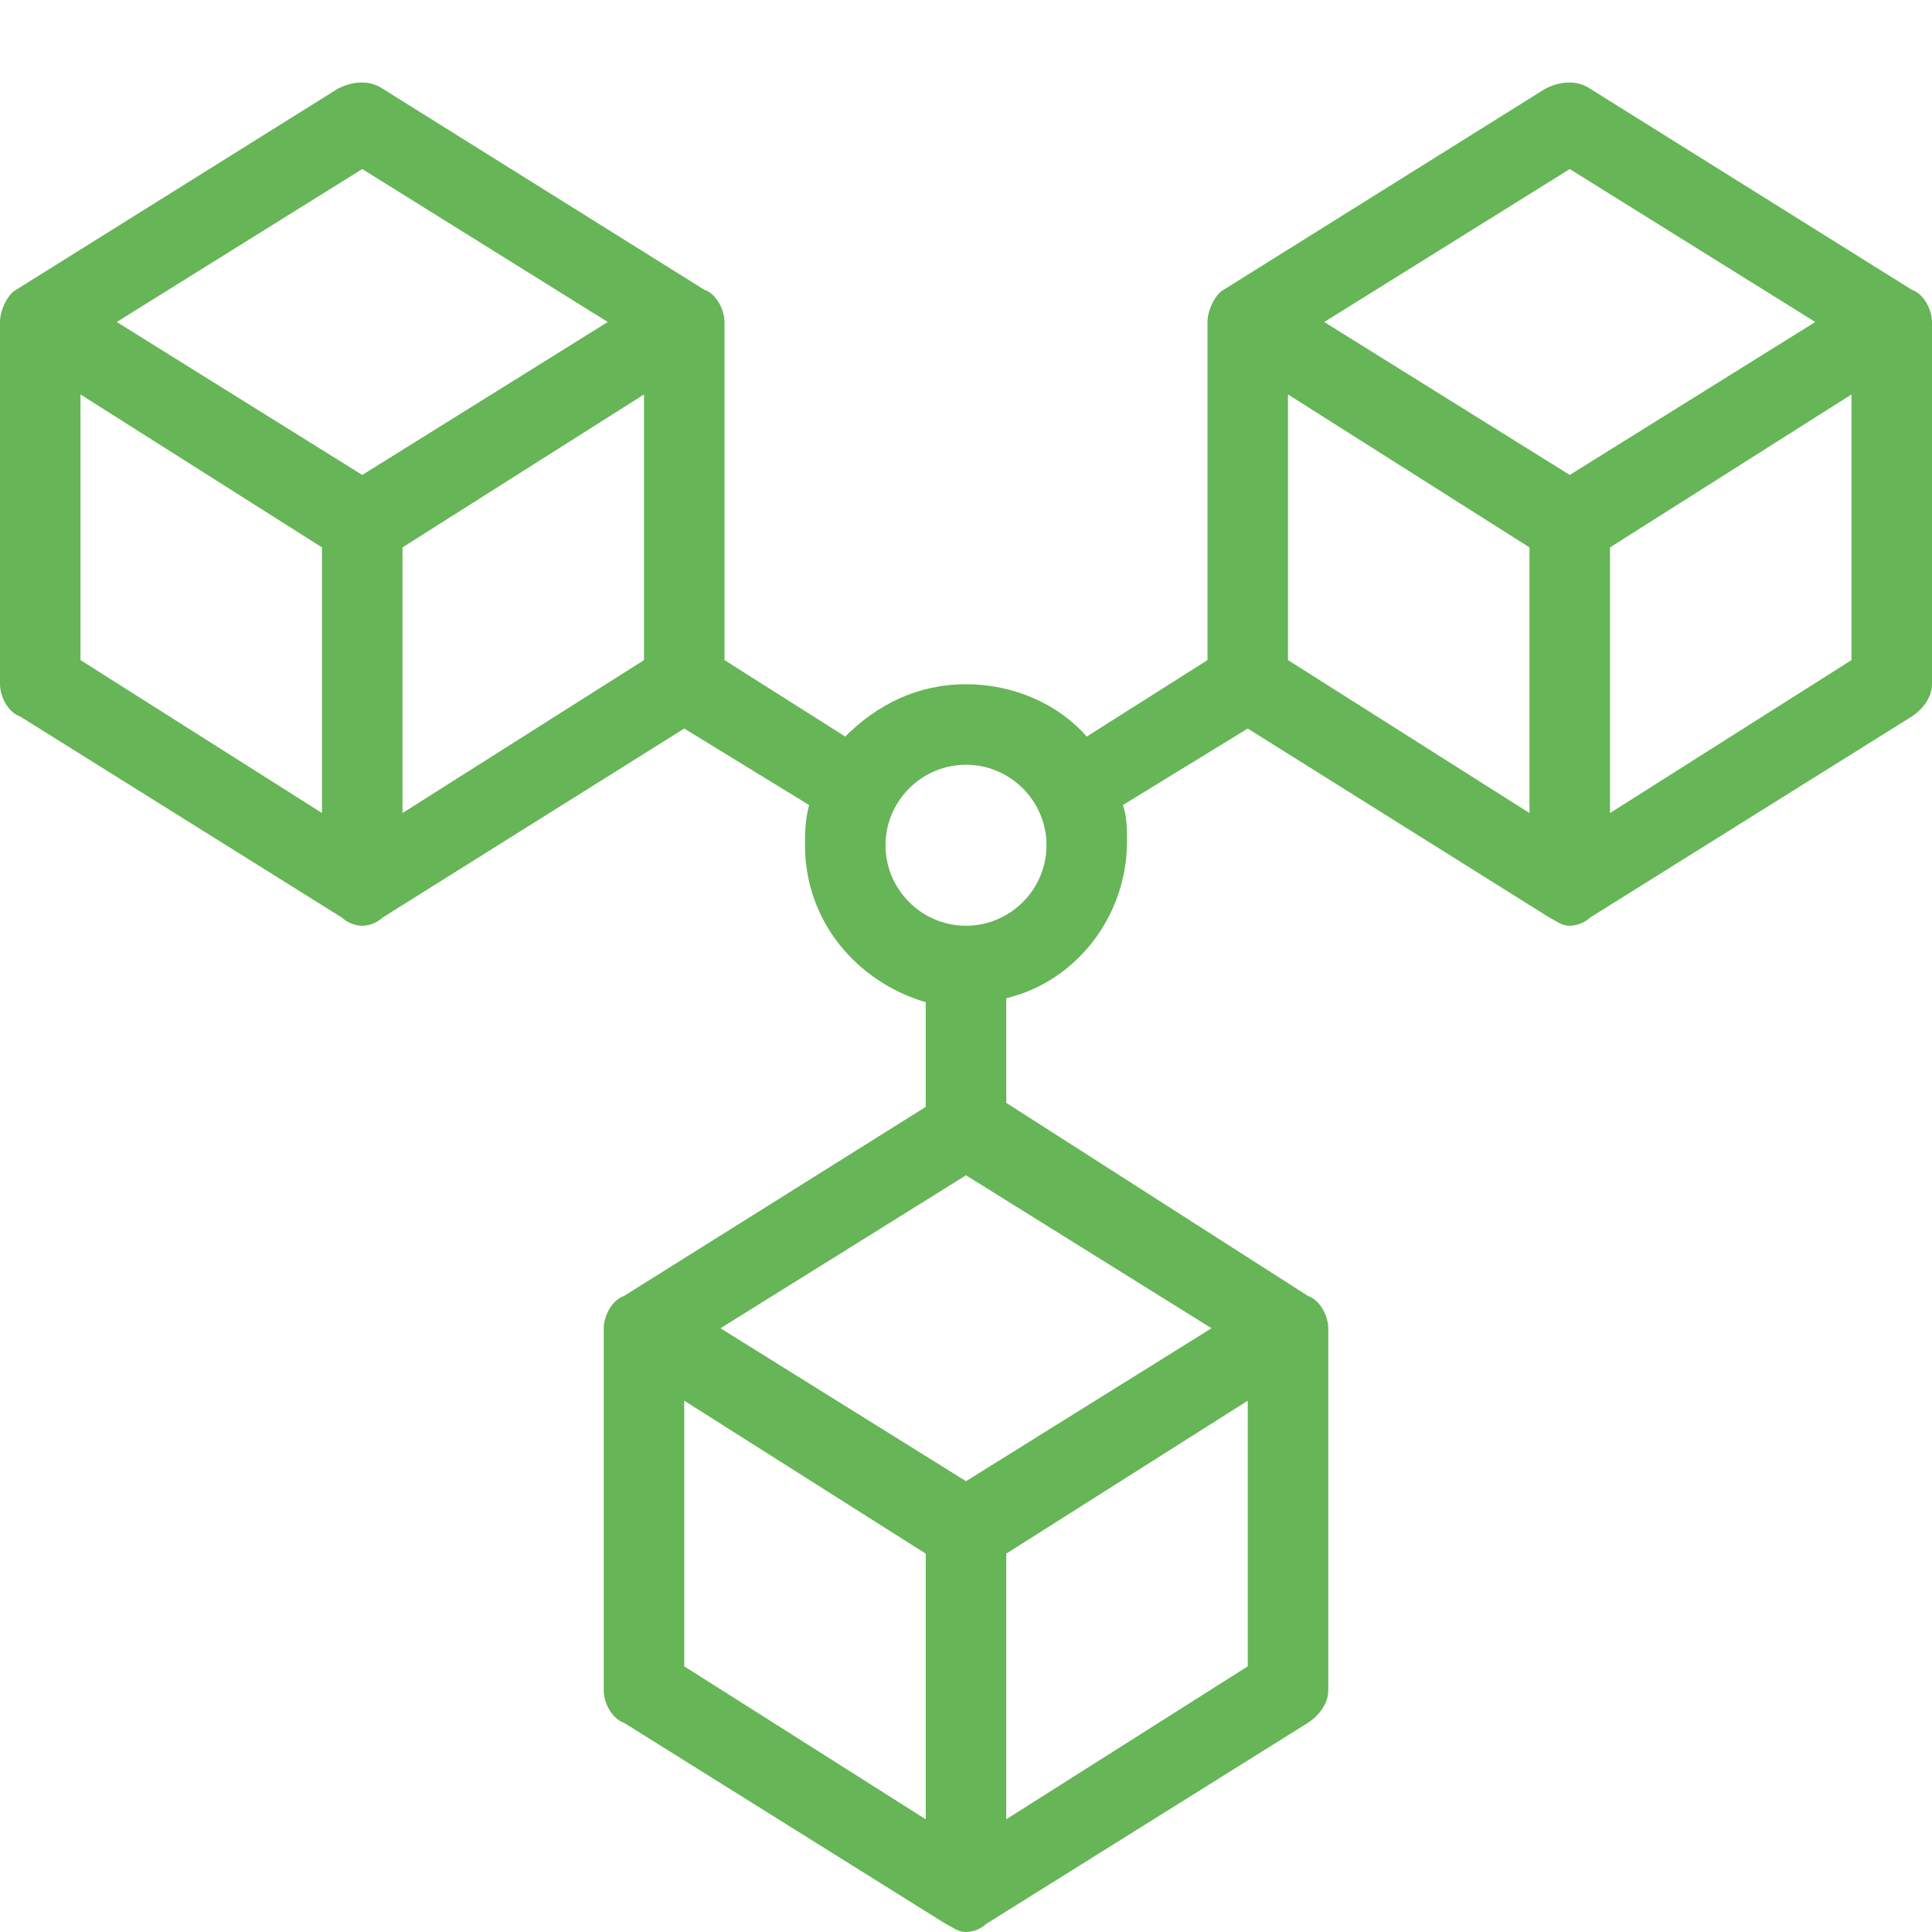 <svg xmlns="http://www.w3.org/2000/svg" viewBox="0 0 48 48"><path fill="#66B557" d="M47.5 7.2l-8-5c-.3-.2-.7-.2-1.1 0l-8 5c-.2.1-.4.5-.4.8v8.4l-3 1.9c-.7-.8-1.8-1.3-3-1.3s-2.2.5-3 1.3l-3-1.9V8c0-.3-.2-.7-.5-.8l-8-5c-.3-.2-.7-.2-1.1 0l-8 5c-.2.1-.4.5-.4.8v9c0 .3.2.7.5.8l8 5c.1.1.3.2.5.2s.4-.1.5-.2l7.5-4.7 3.1 1.9c-.1.4-.1.7-.1 1 0 1.9 1.3 3.4 3 3.9v2.6l-7.5 4.7c-.3.1-.5.5-.5.8v9c0 .3.2.7.5.8l8 5c.2.1.3.2.5.2s.4-.1.5-.2l8-5c.3-.2.5-.5.5-.8v-9c0-.3-.2-.7-.5-.8L25 27.4v-2.6c1.7-.4 3-2 3-3.9 0-.3 0-.6-.1-.9l3.1-1.9 7.5 4.7c.2.1.3.2.5.2s.4-.1.5-.2l8-5c.3-.2.5-.5.5-.8V8c0-.3-.2-.7-.5-.8ZM8 20.2l-6-3.8V9.8l6 3.8v6.6Zm1-8.4L2.9 8 9 4.2 15.1 8 9 11.8Zm7 4.6l-6 3.8v-6.6l6-3.8v6.6Zm7 28.8l-6-3.8v-6.6l6 3.8v6.6Zm8-3.8l-6 3.8v-6.6l6-3.8v6.6Zm-7-4.6L17.9 33l6.1-3.8 6.1 3.8 -6.1 3.8ZM24 23c-1.1 0-2-.9-2-2s.9-2 2-2 2 .9 2 2 -.9 2-2 2Zm14-2.8l-6-3.8V9.8l6 3.8v6.6Zm1-8.4L32.9 8 39 4.2 45.1 8 39 11.8Zm7 4.6l-6 3.8v-6.6l6-3.8v6.6Z"></path></svg>